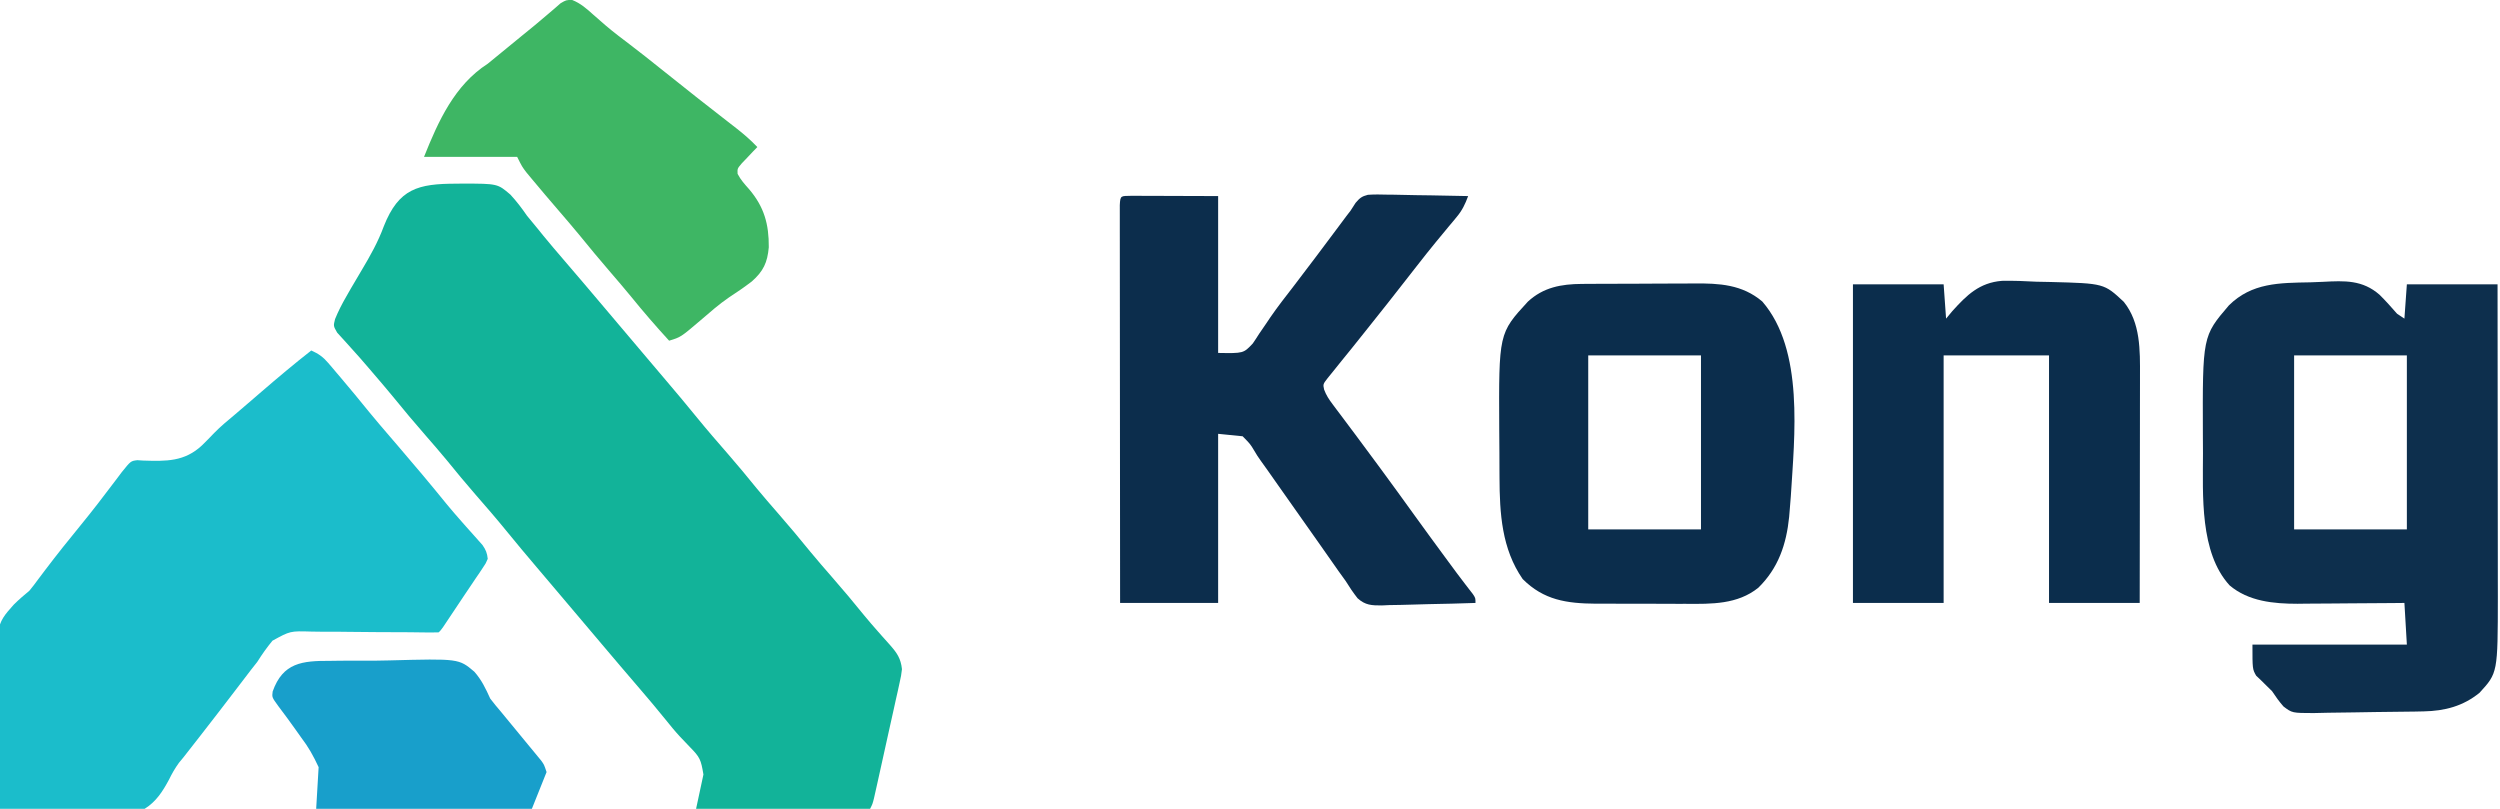 <?xml version="1.0" encoding="UTF-8"?>
<svg version="1.1" xmlns="http://www.w3.org/2000/svg" width="1020" height="330">
<path d="M0 0 C0.845 -0.011 1.689 -0.021 2.559 -0.032 C16.814 -0.012 16.814 -0.012 22.06 4.47 C24.584 7.217 26.707 9.987 28.812 13.062 C30.258 14.844 31.714 16.616 33.188 18.375 C33.92 19.281 34.652 20.187 35.406 21.121 C38.118 24.436 40.894 27.691 43.688 30.938 C48.975 37.083 54.224 43.259 59.454 49.454 C61.738 52.158 64.025 54.86 66.312 57.562 C67.229 58.646 68.146 59.729 69.062 60.812 C69.516 61.349 69.97 61.885 70.438 62.438 C71.812 64.062 73.188 65.688 74.562 67.312 C75.016 67.849 75.47 68.385 75.938 68.938 C76.853 70.02 77.768 71.101 78.683 72.183 C80.997 74.919 83.313 77.652 85.633 80.383 C89.863 85.366 94.071 90.36 98.188 95.438 C102.355 100.561 106.676 105.538 111.015 110.515 C114.917 115 118.697 119.567 122.438 124.188 C125.337 127.698 128.32 131.131 131.312 134.562 C135.788 139.695 140.153 144.894 144.438 150.188 C147.337 153.698 150.32 157.131 153.312 160.562 C157.799 165.709 162.19 170.911 166.473 176.23 C168.28 178.418 170.115 180.553 171.996 182.676 C172.82 183.612 172.82 183.612 173.66 184.566 C174.737 185.786 175.823 187 176.916 188.205 C179.812 191.496 181.339 193.714 181.812 198.062 C181.484 200.738 181.484 200.738 180.84 203.647 C180.603 204.742 180.366 205.836 180.122 206.963 C179.725 208.72 179.725 208.72 179.32 210.512 C179.055 211.721 178.79 212.93 178.516 214.175 C177.81 217.38 177.095 220.583 176.377 223.785 C175.647 227.048 174.932 230.314 174.215 233.58 C173.667 236.057 173.119 238.535 172.57 241.012 C172.31 242.189 172.049 243.366 171.781 244.579 C171.538 245.663 171.294 246.748 171.043 247.866 C170.722 249.302 170.722 249.302 170.395 250.768 C169.812 253.062 169.812 253.062 168.812 255.062 C145.382 255.062 121.953 255.062 97.812 255.062 C98.802 250.442 99.793 245.822 100.812 241.062 C99.787 234.907 99.385 234.03 95.312 229.875 C94.391 228.911 93.472 227.945 92.555 226.977 C92.092 226.491 91.628 226.005 91.151 225.505 C89.14 223.338 87.291 221.052 85.438 218.75 C82.005 214.501 78.5 210.327 74.938 206.188 C69.65 200.042 64.401 193.866 59.171 187.671 C56.887 184.967 54.6 182.265 52.312 179.562 C51.396 178.479 50.479 177.396 49.562 176.312 C49.109 175.776 48.655 175.24 48.188 174.688 C46.812 173.062 45.438 171.438 44.062 169.812 C43.609 169.276 43.155 168.74 42.687 168.187 C41.772 167.105 40.857 166.024 39.942 164.942 C37.628 162.206 35.312 159.473 32.992 156.742 C28.762 151.759 24.554 146.765 20.438 141.688 C16.27 136.564 11.949 131.587 7.61 126.61 C3.708 122.125 -0.072 117.558 -3.812 112.938 C-6.712 109.427 -9.695 105.994 -12.688 102.562 C-17.184 97.405 -21.576 92.184 -25.883 86.867 C-28.585 83.579 -31.35 80.351 -34.125 77.125 C-34.627 76.536 -35.128 75.948 -35.645 75.342 C-38.136 72.423 -40.652 69.541 -43.246 66.715 C-43.721 66.183 -44.196 65.651 -44.686 65.103 C-45.983 63.651 -47.3 62.216 -48.617 60.781 C-50.188 58.062 -50.188 58.062 -49.488 55.264 C-48.18 52.043 -46.684 49.136 -44.949 46.125 C-44.303 44.992 -43.656 43.859 -42.99 42.692 C-41.561 40.226 -40.109 37.776 -38.643 35.331 C-35.13 29.434 -31.948 23.802 -29.574 17.328 C-23.482 1.96 -15.567 0.024 0 0 Z " fill="#12B399" transform="translate(186.188,74.938)"/>
<path d="M0 0 C2.953 1.311 4.828 2.634 6.918 5.09 C7.709 6.01 7.709 6.01 8.516 6.949 C9.068 7.606 9.619 8.262 10.188 8.938 C10.766 9.615 11.344 10.292 11.939 10.99 C15.923 15.674 19.828 20.422 23.699 25.199 C26.381 28.463 29.121 31.673 31.875 34.875 C32.382 35.465 32.889 36.054 33.412 36.662 C33.919 37.252 34.426 37.841 34.949 38.449 C41.919 46.553 48.796 54.722 55.523 63.027 C57.455 65.346 59.415 67.619 61.414 69.879 C62.007 70.551 62.599 71.222 63.209 71.915 C64.383 73.24 65.562 74.56 66.748 75.875 C67.285 76.482 67.822 77.089 68.375 77.715 C69.098 78.521 69.098 78.521 69.836 79.344 C71.204 81.29 71.755 82.63 72 85 C71.231 86.824 71.231 86.824 69.973 88.688 C69.514 89.381 69.055 90.075 68.582 90.789 C68.08 91.519 67.579 92.248 67.062 93 C66.561 93.75 66.06 94.5 65.543 95.273 C64.524 96.796 63.5 98.316 62.47 99.832 C61.139 101.795 59.824 103.769 58.52 105.75 C53.223 113.777 53.223 113.777 52 115 C50.022 115.066 48.041 115.062 46.062 115.031 C44.79 115.015 43.518 115 42.207 114.984 C41.18 114.969 41.18 114.969 40.132 114.955 C35.741 114.903 31.35 114.909 26.959 114.903 C23.104 114.895 19.25 114.868 15.395 114.798 C11.665 114.731 7.938 114.719 4.207 114.743 C2.791 114.742 1.374 114.723 -0.041 114.682 C-8.592 114.428 -8.592 114.428 -15.839 118.412 C-18.12 121.178 -20.088 123.97 -22 127 C-22.89 128.165 -23.792 129.321 -24.715 130.461 C-25.815 131.903 -25.815 131.903 -26.938 133.375 C-27.785 134.483 -28.633 135.591 -29.48 136.699 C-29.9 137.249 -30.319 137.798 -30.751 138.365 C-32.746 140.976 -34.748 143.582 -36.75 146.188 C-37.154 146.713 -37.557 147.238 -37.973 147.78 C-40.41 150.948 -42.86 154.107 -45.32 157.258 C-45.908 158.012 -46.497 158.766 -47.103 159.542 C-48.226 160.981 -49.35 162.418 -50.476 163.854 C-51.017 164.548 -51.559 165.242 -52.117 165.957 C-52.731 166.699 -53.344 167.441 -53.977 168.206 C-55.649 170.515 -56.81 172.569 -58.055 175.103 C-60.652 179.933 -63.266 184.055 -68 187 C-77.1 189.487 -86.839 188.59 -96.174 188.099 C-99.652 187.933 -103.132 187.862 -106.613 187.781 C-113.413 187.611 -120.206 187.339 -127 187 C-127.28 177.611 -127.492 168.224 -127.622 158.832 C-127.684 154.469 -127.768 150.109 -127.905 145.748 C-128.934 112.139 -128.934 112.139 -121.355 103.656 C-119.318 101.633 -117.215 99.841 -115 98 C-113.764 96.499 -112.568 94.963 -111.441 93.379 C-110.72 92.425 -110.72 92.425 -109.984 91.451 C-109.515 90.828 -109.046 90.205 -108.562 89.562 C-103.8 83.283 -98.899 77.139 -93.897 71.048 C-89.198 65.303 -84.687 59.424 -80.225 53.494 C-79.715 52.819 -79.205 52.144 -78.68 51.449 C-78.234 50.855 -77.787 50.26 -77.328 49.647 C-73.643 45.076 -73.643 45.076 -70.954 44.758 C-70.179 44.808 -69.404 44.858 -68.605 44.91 C-59.191 45.207 -51.722 45.397 -44.562 38.688 C-42.884 37.048 -41.249 35.382 -39.637 33.677 C-36.936 30.91 -33.964 28.478 -31 26 C-29.837 25.007 -28.676 24.012 -27.516 23.016 C-26.939 22.521 -26.362 22.027 -25.768 21.518 C-23.962 19.968 -22.161 18.414 -20.359 16.859 C-13.677 11.099 -6.946 5.442 0 0 Z " fill="#1BBDCB" transform="translate(127,143)"/>
<path d="M0 0 C1.749 -0.043 3.497 -0.111 5.244 -0.205 C14.088 -0.674 21.349 -1.01 28.302 5.068 C30.815 7.544 33.125 10.155 35.448 12.81 C36.438 13.47 37.428 14.13 38.448 14.81 C38.778 10.19 39.108 5.57 39.448 0.81 C51.658 0.81 63.868 0.81 76.448 0.81 C76.471 18.544 76.489 36.278 76.5 54.012 C76.505 62.247 76.512 70.483 76.523 78.719 C76.533 85.903 76.54 93.088 76.542 100.272 C76.543 104.07 76.546 107.869 76.554 111.667 C76.561 115.255 76.563 118.842 76.561 122.43 C76.562 124.349 76.567 126.267 76.572 128.186 C76.536 159.349 76.536 159.349 69.1 167.462 C62.38 172.943 54.886 174.874 46.392 175.051 C45.194 175.076 43.995 175.102 42.761 175.129 C37.305 175.213 31.849 175.279 26.393 175.325 C23.516 175.352 20.64 175.401 17.763 175.469 C14.276 175.551 10.789 175.593 7.301 175.608 C5.338 175.626 3.375 175.684 1.413 175.742 C-7.339 175.723 -7.339 175.723 -10.879 173.058 C-12.636 171.057 -14.095 169.033 -15.552 166.81 C-16.355 166.019 -17.158 165.227 -17.986 164.412 C-18.647 163.759 -19.308 163.107 -19.99 162.435 C-20.669 161.788 -21.348 161.141 -22.048 160.474 C-23.552 157.81 -23.552 157.81 -23.552 147.81 C-2.762 147.81 18.028 147.81 39.448 147.81 C39.118 142.2 38.788 136.59 38.448 130.81 C36.905 130.826 35.363 130.841 33.773 130.858 C28.003 130.912 22.233 130.947 16.463 130.975 C13.974 130.99 11.486 131.01 8.997 131.036 C5.403 131.073 1.808 131.09 -1.786 131.103 C-2.884 131.119 -3.981 131.134 -5.112 131.15 C-14.851 131.152 -25.18 130.189 -32.872 123.646 C-45.139 110.238 -43.739 86.779 -43.737 69.734 C-43.739 67.277 -43.758 64.82 -43.777 62.363 C-43.922 21.995 -43.922 21.995 -33.181 9.423 C-23.796 0.128 -12.517 0.231 0 0 Z M-6.552 29.81 C-6.552 53.24 -6.552 76.67 -6.552 100.81 C8.628 100.81 23.808 100.81 39.448 100.81 C39.448 77.38 39.448 53.95 39.448 29.81 C24.268 29.81 9.088 29.81 -6.552 29.81 Z " fill="#0D2F4D" transform="translate(942.552,115.19)"/>
<path d="M0 0 C1.645 0 3.29 0.006 4.935 0.016 C6.084 0.017 6.084 0.017 7.255 0.019 C10.127 0.024 12.998 0.038 15.869 0.051 C22.283 0.072 28.698 0.092 35.306 0.114 C35.306 21.234 35.306 42.354 35.306 64.114 C45.65 64.29 45.65 64.29 49.443 60.254 C50.327 58.98 51.176 57.681 51.994 56.364 C52.999 54.893 54.007 53.424 55.017 51.957 C55.544 51.171 56.071 50.385 56.614 49.574 C59.615 45.211 62.884 41.054 66.119 36.864 C72.251 28.845 78.323 20.784 84.347 12.685 C85.214 11.522 85.214 11.522 86.099 10.336 C86.85 9.327 86.85 9.327 87.616 8.297 C88.174 7.577 88.732 6.856 89.306 6.114 C89.993 5.049 90.681 3.984 91.388 2.886 C93.027 0.949 93.926 0.207 96.41 -0.406 C99.028 -0.581 101.579 -0.561 104.201 -0.472 C105.622 -0.46 105.622 -0.46 107.072 -0.447 C110.089 -0.413 113.103 -0.338 116.119 -0.261 C118.168 -0.231 120.217 -0.204 122.265 -0.179 C127.28 -0.113 132.293 -0.01 137.306 0.114 C136.113 3.377 134.883 5.945 132.654 8.61 C132.131 9.243 131.607 9.877 131.068 10.53 C130.227 11.53 130.227 11.53 129.369 12.551 C128.184 13.984 127.001 15.417 125.818 16.852 C125.226 17.568 124.633 18.284 124.023 19.022 C121.53 22.059 119.1 25.143 116.681 28.239 C116.235 28.808 115.789 29.378 115.33 29.965 C114.434 31.11 113.539 32.255 112.645 33.4 C110.39 36.287 108.13 39.17 105.869 42.051 C105.418 42.625 104.968 43.2 104.503 43.792 C101.613 47.469 98.699 51.128 95.77 54.775 C93.769 57.268 91.777 59.769 89.785 62.269 C88.298 64.124 86.795 65.967 85.291 67.809 C84.358 68.972 83.426 70.136 82.494 71.301 C81.662 72.326 80.831 73.351 79.974 74.406 C78.074 76.863 78.074 76.863 78.535 79.04 C79.4 81.365 80.483 83.011 81.974 84.992 C82.531 85.739 83.087 86.485 83.66 87.254 C84.265 88.054 84.87 88.853 85.494 89.676 C86.778 91.395 88.062 93.113 89.345 94.832 C90.004 95.71 90.664 96.588 91.343 97.492 C94.373 101.537 97.372 105.606 100.369 109.676 C100.948 110.461 101.527 111.246 102.124 112.055 C106.588 118.116 110.998 124.214 115.397 130.322 C119.479 135.986 123.602 141.619 127.744 147.239 C128.311 148.008 128.878 148.778 129.463 149.571 C130.008 150.309 130.553 151.048 131.115 151.809 C131.641 152.522 132.167 153.235 132.708 153.97 C133.81 155.447 134.924 156.915 136.049 158.374 C136.599 159.09 137.15 159.806 137.717 160.543 C138.214 161.182 138.712 161.822 139.225 162.48 C140.306 164.114 140.306 164.114 140.306 166.114 C133.884 166.342 127.463 166.5 121.038 166.608 C118.854 166.653 116.671 166.714 114.488 166.792 C111.342 166.902 108.2 166.953 105.052 166.992 C104.082 167.039 103.112 167.085 102.113 167.133 C97.936 167.136 95.36 167.068 92.185 164.191 C90.39 161.904 88.831 159.587 87.306 157.114 C86.353 155.774 85.392 154.439 84.42 153.114 C83.484 151.782 82.55 150.448 81.619 149.114 C80.573 147.624 79.528 146.134 78.482 144.645 C77.956 143.893 77.429 143.142 76.887 142.367 C74.369 138.777 71.837 135.195 69.306 131.614 C66.232 127.261 63.16 122.907 60.095 118.547 C59.301 117.418 59.301 117.418 58.49 116.266 C57.489 114.843 56.489 113.42 55.49 111.996 C54.568 110.687 53.636 109.385 52.694 108.09 C51.306 106.114 51.306 106.114 49.973 103.876 C48.441 101.318 48.441 101.318 45.306 98.114 C42.006 97.784 38.706 97.454 35.306 97.114 C35.306 119.884 35.306 142.654 35.306 166.114 C22.106 166.114 8.906 166.114 -4.694 166.114 C-4.716 144.617 -4.735 123.121 -4.745 101.625 C-4.751 91.645 -4.758 81.665 -4.769 71.685 C-4.779 62.989 -4.785 54.294 -4.788 45.598 C-4.789 40.991 -4.792 36.384 -4.799 31.777 C-4.806 27.445 -4.808 23.114 -4.807 18.783 C-4.807 17.188 -4.809 15.594 -4.813 14 C-4.818 11.832 -4.817 9.665 -4.814 7.498 C-4.815 6.282 -4.816 5.066 -4.817 3.813 C-4.627 -0.346 -4.331 0.133 0 0 Z " fill="#0C2D4C" transform="translate(461.694,79.886)"/>
<path d="M0 0 C1.272 -0.01 2.544 -0.019 3.854 -0.029 C5.236 -0.034 6.617 -0.038 7.999 -0.042 C9.051 -0.046 9.051 -0.046 10.124 -0.051 C13.837 -0.066 17.549 -0.075 21.262 -0.079 C25.076 -0.085 28.89 -0.109 32.703 -0.137 C35.655 -0.156 38.606 -0.161 41.557 -0.162 C42.962 -0.165 44.367 -0.173 45.772 -0.187 C56.102 -0.277 65.433 0.23 73.608 7.161 C90.792 26.969 86.745 62.2 85.261 86.685 C85.115 88.615 84.961 90.545 84.796 92.474 C84.726 93.319 84.656 94.165 84.584 95.036 C83.45 106.257 80.156 115.985 71.983 123.974 C63.489 130.789 52.934 130.601 42.507 130.524 C40.531 130.525 40.531 130.525 38.516 130.526 C35.747 130.526 32.979 130.516 30.211 130.497 C26.686 130.475 23.162 130.474 19.638 130.481 C16.24 130.485 12.842 130.473 9.444 130.462 C8.191 130.463 6.938 130.464 5.646 130.465 C-6.17 130.37 -15.543 129.01 -24.142 120.411 C-32.701 108.048 -33.532 93.627 -33.595 79.013 C-33.6 77.961 -33.606 76.909 -33.612 75.825 C-33.621 73.604 -33.628 71.384 -33.632 69.164 C-33.641 65.83 -33.673 62.498 -33.704 59.165 C-33.898 20.144 -33.898 20.144 -22.017 7.224 C-15.698 1.385 -8.405 0.051 0 0 Z M2.608 29.161 C2.608 52.591 2.608 76.021 2.608 100.161 C17.788 100.161 32.968 100.161 48.608 100.161 C48.608 76.731 48.608 53.301 48.608 29.161 C33.428 29.161 18.248 29.161 2.608 29.161 Z " fill="#0B2D4C" transform="translate(645.392,115.839)"/>
<path d="M0 0 C12.21 0 24.42 0 37 0 C37.495 6.93 37.495 6.93 38 14 C38.829 13.002 39.658 12.003 40.512 10.975 C46.46 4.353 51.631 -0.682 60.809 -1.419 C65.516 -1.511 70.176 -1.322 74.875 -1.062 C76.802 -1.018 78.729 -0.979 80.656 -0.947 C102.461 -0.376 102.461 -0.376 110.496 7.137 C117.372 15.655 117.153 26.977 117.114 37.363 C117.114 38.369 117.114 39.375 117.114 40.411 C117.113 43.712 117.106 47.012 117.098 50.312 C117.096 52.61 117.094 54.908 117.093 57.206 C117.09 63.236 117.08 69.266 117.069 75.296 C117.058 81.457 117.054 87.617 117.049 93.777 C117.038 105.852 117.021 117.926 117 130 C104.79 130 92.58 130 80 130 C80 96.67 80 63.34 80 29 C65.81 29 51.62 29 37 29 C37 62.33 37 95.66 37 130 C24.79 130 12.58 130 0 130 C0 87.1 0 44.2 0 0 Z " fill="#0B2D4C" transform="translate(756,116)"/>
<path d="M0 0 C3.44 1.356 5.882 3.511 8.586 5.957 C9.743 6.97 10.902 7.98 12.062 8.988 C12.649 9.499 13.236 10.009 13.841 10.535 C16.987 13.211 20.282 15.682 23.571 18.18 C27.771 21.378 31.908 24.65 36.023 27.957 C40.879 31.857 45.749 35.738 50.648 39.582 C51.215 40.027 51.781 40.471 52.365 40.93 C55.382 43.297 58.405 45.658 61.434 48.012 C62.066 48.505 62.698 48.998 63.349 49.506 C64.554 50.445 65.761 51.382 66.969 52.317 C70.044 54.717 72.896 57.192 75.586 60.02 C74.997 60.623 74.408 61.226 73.801 61.848 C73.049 62.647 72.298 63.446 71.523 64.27 C70.769 65.058 70.015 65.847 69.238 66.66 C67.417 68.803 67.417 68.803 67.523 70.949 C68.766 73.37 70.434 75.208 72.235 77.23 C78.368 84.451 80.322 91.478 80.252 100.904 C79.697 107.145 78.034 110.683 73.344 114.835 C70.33 117.148 67.22 119.272 64.038 121.346 C59.886 124.18 56.147 127.499 52.336 130.77 C44.33 137.585 44.33 137.585 39.586 139.02 C34.209 133.16 29.038 127.186 24.035 121.004 C21.268 117.632 18.434 114.323 15.586 111.02 C11.286 106.03 7.081 100.977 2.93 95.863 C0.193 92.543 -2.605 89.279 -5.414 86.02 C-9.154 81.671 -12.877 77.31 -16.539 72.895 C-17.243 72.046 -17.947 71.198 -18.672 70.324 C-20.414 68.02 -20.414 68.02 -22.414 64.02 C-34.954 64.02 -47.494 64.02 -60.414 64.02 C-54.57 49.409 -47.932 34.709 -34.414 26.02 C-32.564 24.541 -30.73 23.04 -28.914 21.52 C-28.008 20.778 -27.102 20.037 -26.168 19.273 C-24.321 17.762 -22.474 16.249 -20.629 14.734 C-18.797 13.232 -16.961 11.735 -15.121 10.242 C-13.284 8.734 -11.47 7.199 -9.676 5.641 C-8.806 4.899 -7.936 4.158 -7.039 3.395 C-6.268 2.722 -5.497 2.049 -4.703 1.355 C-2.414 0.02 -2.414 0.02 0 0 Z " fill="#3EB664" transform="translate(233.414,-0.02)"/>
<path d="M0 0 C1.533 -0.019 3.066 -0.04 4.599 -0.062 C7.807 -0.098 11.013 -0.099 14.222 -0.077 C17.497 -0.058 20.764 -0.093 24.038 -0.179 C52.581 -0.929 52.581 -0.929 58.891 4.4 C61.862 7.733 63.565 11.322 65.391 15.371 C66.794 17.206 68.244 19.008 69.766 20.746 C70.475 21.61 71.184 22.473 71.914 23.363 C73.284 25.027 74.655 26.691 76.028 28.353 C77.82 30.522 79.605 32.696 81.391 34.871 C81.967 35.566 82.544 36.262 83.138 36.978 C83.675 37.634 84.212 38.289 84.766 38.965 C85.248 39.549 85.73 40.134 86.227 40.736 C87.391 42.371 87.391 42.371 88.391 45.371 C86.411 50.321 84.431 55.271 82.391 60.371 C53.351 60.371 24.311 60.371 -5.609 60.371 C-5.279 54.761 -4.949 49.151 -4.609 43.371 C-6.867 38.564 -8.681 35.278 -11.797 31.184 C-12.483 30.214 -13.17 29.244 -13.877 28.244 C-16.209 24.959 -18.59 21.714 -21.026 18.505 C-23.675 14.863 -23.675 14.863 -23.362 12.502 C-19.193 0.694 -11.221 -0.042 0 0 Z " fill="#189FCB" transform="translate(134.609,269.629)"/>
</svg>
